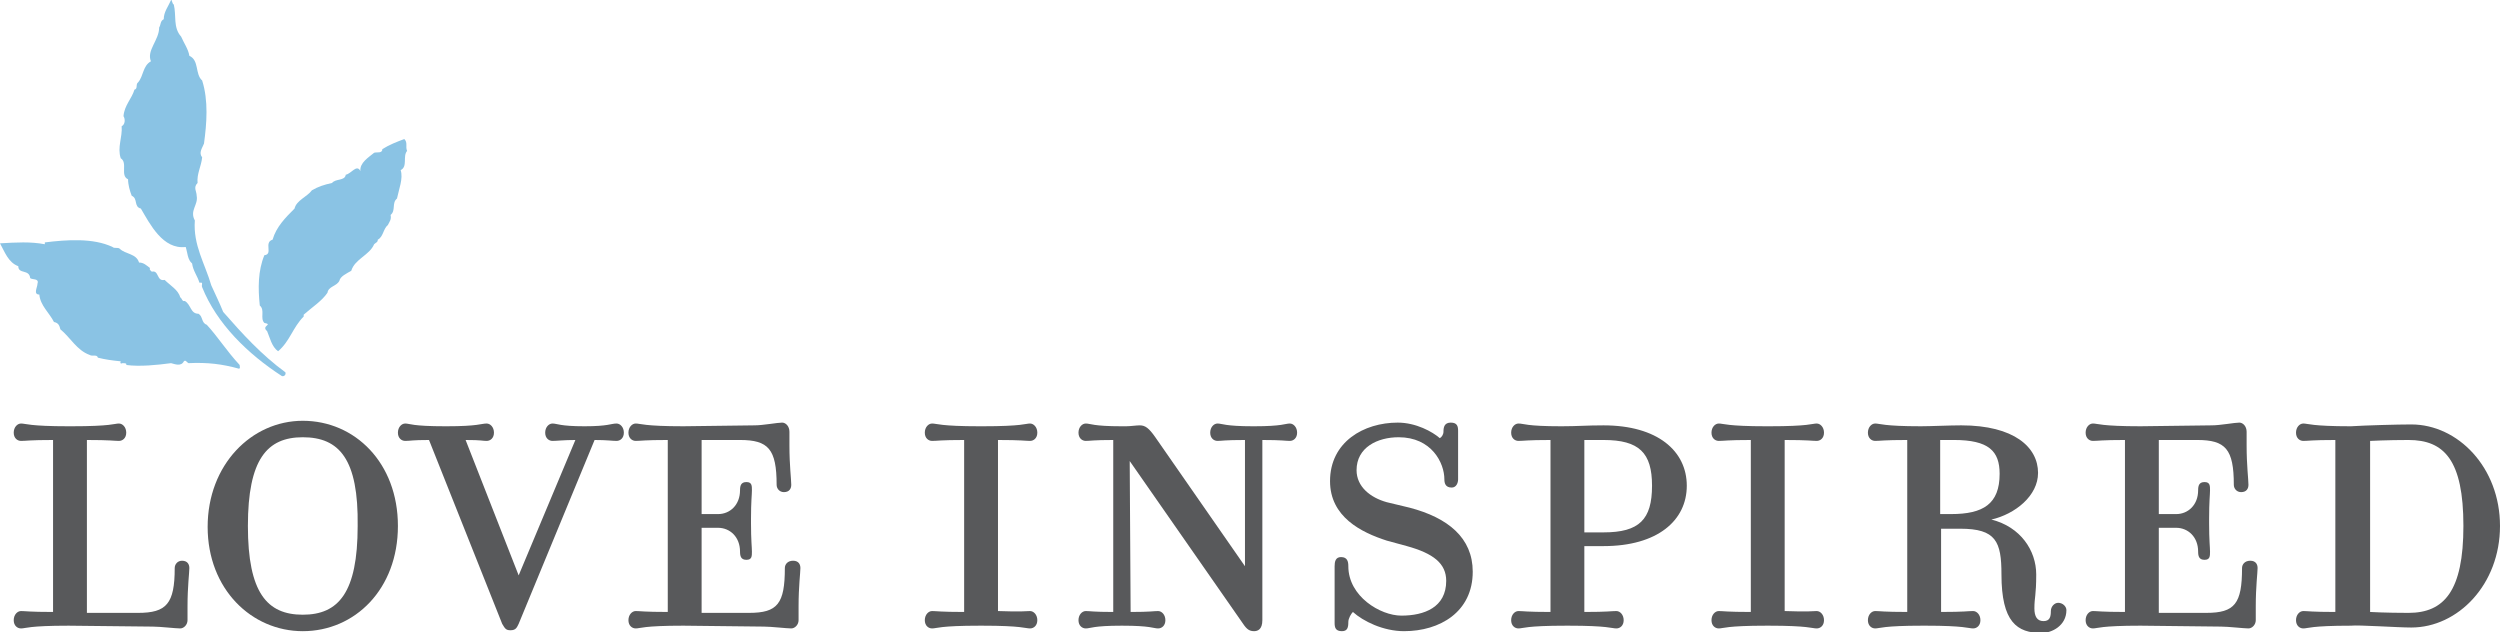 <?xml version="1.0" encoding="UTF-8"?>
<svg enable-background="new 0 0 273.3 69.1" version="1.1" viewBox="0 0 273.3 69.1" xml:space="preserve" xmlns="http://www.w3.org/2000/svg">
<style type="text/css">
	.st0{fill:#58595B;}
	.st1{fill:#8AC3E4;}
</style>

	<path class="st0" d="m15.1 67c3.1 0 4-1 4-4.9 0-0.4 0.3-0.8 0.8-0.8 0.6 0 0.8 0.4 0.8 0.8 0 0.5-0.2 2-0.2 4.2v1.5c0 0.5-0.4 0.9-0.8 0.9-0.5 0-2.2-0.2-3-0.2l-9.2-0.1c-4.4 0-4.7 0.3-5.2 0.3-0.4 0-0.8-0.3-0.8-0.9s0.4-1 0.8-1c0.5 0 0.9 0.1 3.5 0.1v-18.8c-2.6 0-2.9 0.1-3.5 0.1-0.4 0-0.8-0.3-0.8-0.9s0.4-1 0.8-1c0.5 0 0.9 0.3 5.2 0.3h0.3c4.4 0 4.7-0.3 5.2-0.3 0.4 0 0.8 0.4 0.8 1s-0.4 0.9-0.8 0.9c-0.5 0-0.9-0.1-3.5-0.1v18.9h5.6z"/>
	<path class="st0" d="m33.1 69c-5.6 0-10.4-4.6-10.4-11.4s4.8-11.6 10.4-11.6c5.7 0 10.4 4.6 10.4 11.5s-4.7 11.5-10.4 11.5m0-21.2c-3.9 0-6 2.4-6 9.7s2.1 9.7 6 9.7 6-2.4 6-9.7c0.1-7.3-2-9.7-6-9.7"/>
	<path class="st0" d="m44.3 48.2c-0.4 0-0.8-0.3-0.8-0.9s0.4-1 0.8-1c0.5 0 0.7 0.3 4.4 0.3h0.1c3.5 0 3.8-0.3 4.4-0.3 0.4 0 0.8 0.4 0.8 1s-0.4 0.9-0.8 0.9c-0.5 0-0.5-0.1-2.3-0.1l5.8 14.8 6.2-14.8c-1.3 0-2 0.1-2.5 0.1-0.4 0-0.8-0.3-0.8-0.9s0.4-1 0.8-1c0.5 0 0.8 0.3 3.5 0.3 2.6 0 2.9-0.3 3.5-0.3 0.4 0 0.8 0.4 0.8 1s-0.4 0.9-0.8 0.9c-0.5 0-1-0.1-2.4-0.1l-8.3 20.1c-0.2 0.4-0.3 0.7-0.9 0.7-0.5 0-0.6-0.2-0.9-0.7l-8-20.1c-1.9 0-2 0.1-2.6 0.1"/>
	<path class="st0" d="m78.5 56.2c1.3 0 2.4-1 2.4-2.6 0-0.5 0.1-0.9 0.7-0.9s0.6 0.4 0.6 0.9-0.1 1.2-0.1 3.1v0.5c0 1.9 0.1 2.6 0.1 3.1s0 0.9-0.6 0.9-0.7-0.4-0.7-0.9c0-1.6-1.1-2.6-2.4-2.6h-1.8v9.3h5.2c3.1 0 3.9-1 3.9-4.9 0-0.4 0.3-0.8 0.9-0.8s0.8 0.4 0.8 0.8c0 0.5-0.2 2-0.2 4.2v1.5c0 0.5-0.4 0.9-0.8 0.9-0.5 0-2.2-0.2-3-0.2l-8.8-0.1c-4.4 0-4.7 0.3-5.2 0.3-0.4 0-0.8-0.3-0.8-0.9s0.4-1 0.8-1c0.5 0 0.9 0.1 3.5 0.1v-18.8c-2.6 0-2.9 0.1-3.5 0.1-0.4 0-0.8-0.3-0.8-0.9s0.4-1 0.8-1c0.5 0 0.9 0.3 5.2 0.3l7.8-0.1c0.9 0 2.5-0.3 3-0.3 0.4 0 0.8 0.4 0.8 1v1.5c0 2.2 0.2 3.7 0.2 4.3 0 0.4-0.2 0.8-0.8 0.8-0.5 0-0.8-0.4-0.8-0.8 0-3.9-0.9-4.9-4-4.9h-4.2v8.1h1.8z"/>
	<path class="st0" d="m112.6 66.8c0.4 0 0.8 0.4 0.8 1s-0.4 0.9-0.8 0.9c-0.5 0-0.9-0.3-5.2-0.3h-0.3c-4.4 0-4.7 0.3-5.2 0.3-0.4 0-0.8-0.3-0.8-0.9s0.4-1 0.8-1c0.5 0 0.9 0.1 3.5 0.1v-18.8c-2.6 0-2.9 0.1-3.5 0.1-0.4 0-0.8-0.3-0.8-0.9s0.4-1 0.8-1c0.5 0 0.9 0.3 5.2 0.3h0.3c4.4 0 4.7-0.3 5.2-0.3 0.4 0 0.8 0.4 0.8 1s-0.4 0.9-0.8 0.9c-0.5 0-0.9-0.1-3.5-0.1v18.7c2.7 0.1 3 0 3.5 0"/>
	<path class="st0" d="m123.6 66.9c2.2 0 2.5-0.1 3-0.1 0.4 0 0.8 0.4 0.8 1s-0.4 0.9-0.8 0.9c-0.5 0-0.8-0.3-3.9-0.3h-0.1c-3.1 0-3.4 0.3-3.9 0.3-0.4 0-0.8-0.3-0.8-0.9s0.4-1 0.8-1c0.5 0 0.8 0.1 3 0.1v-18.8c-2.2 0-2.5 0.1-3 0.1-0.4 0-0.8-0.3-0.8-0.9s0.4-1 0.8-1c0.5 0 0.8 0.3 3.9 0.3h0.5c0.5 0 1.1-0.1 1.5-0.1 0.6 0 1 0.3 1.7 1.3l9.8 14.1v-13.8c-2.3 0-2.5 0.1-3 0.1-0.4 0-0.8-0.3-0.8-0.9s0.4-1 0.8-1c0.5 0 0.8 0.3 3.9 0.3h0.1c3.1 0 3.4-0.3 3.9-0.3 0.4 0 0.8 0.4 0.8 1s-0.4 0.9-0.8 0.9c-0.5 0-0.8-0.1-3-0.1v19.7c0 1-0.5 1.2-0.9 1.2-0.5 0-0.8-0.2-1.2-0.8l-12.4-17.8 0.1 16.5z"/>
	<path class="st0" d="m153.5 69c-2.3 0-4.5-1.1-5.6-2.1-0.2 0.2-0.5 0.7-0.5 1.1 0 0.6-0.1 1-0.7 1-0.7 0-0.8-0.4-0.8-0.9v-6.2c0-0.5 0.1-1 0.7-1 0.7 0 0.8 0.5 0.8 1 0 3.3 3.5 5.4 5.8 5.4 2.5 0 4.9-0.9 4.9-3.8 0-1.9-1.4-3-4.3-3.8l-2.2-0.6c-2.8-0.9-6.2-2.6-6.2-6.5 0-4.3 3.7-6.4 7.4-6.4 2 0 3.8 1 4.6 1.7 0.2-0.1 0.4-0.4 0.4-0.7 0-0.5 0.1-1 0.8-1s0.8 0.4 0.8 0.9v5.3c0 0.4-0.2 0.9-0.7 0.9-0.7 0-0.8-0.5-0.8-0.9 0-1.8-1.4-4.6-5-4.6-2.3 0-4.6 1.1-4.6 3.6 0 1.8 1.5 3 3.3 3.5l2.5 0.6c4.2 1.1 6.9 3.3 6.9 7 0 4.4-3.6 6.5-7.5 6.5"/>
	<path class="st0" d="m173.2 66.9c2.6 0 2.9-0.1 3.5-0.1 0.4 0 0.8 0.4 0.8 1s-0.4 0.9-0.8 0.9c-0.5 0-0.9-0.3-5.2-0.3h-0.3c-4.4 0-4.7 0.3-5.2 0.3-0.4 0-0.8-0.3-0.8-0.9s0.4-1 0.8-1c0.5 0 0.9 0.1 3.5 0.1v-18.8c-2.6 0-2.9 0.1-3.5 0.1-0.4 0-0.8-0.3-0.8-0.9s0.4-1 0.8-1c0.6 0 0.8 0.3 4.7 0.3 1.8 0 2.7-0.1 4.6-0.1 5.9 0 9.1 2.8 9.1 6.6s-3.2 6.6-9.1 6.6h-2.1v7.2zm0-8.7h2.1c3.9 0 5.3-1.4 5.3-5.1 0-3.6-1.4-5-5.3-5h-2.1v10.1z"/>
	<path class="st0" d="m198.6 66.8c0.4 0 0.8 0.4 0.8 1s-0.4 0.9-0.8 0.9c-0.5 0-0.9-0.3-5.2-0.3h-0.3c-4.4 0-4.7 0.3-5.2 0.3-0.4 0-0.8-0.3-0.8-0.9s0.4-1 0.8-1c0.5 0 0.9 0.1 3.5 0.1v-18.8c-2.6 0-2.9 0.1-3.5 0.1-0.4 0-0.8-0.3-0.8-0.9s0.4-1 0.8-1c0.5 0 0.9 0.3 5.2 0.3h0.3c4.4 0 4.7-0.3 5.2-0.3 0.4 0 0.8 0.4 0.8 1s-0.4 0.9-0.8 0.9c-0.5 0-0.9-0.1-3.5-0.1v18.7c2.7 0.1 3 0 3.5 0"/>
	<path class="st0" d="m222.6 62.8c0 2.3-0.2 2.5-0.2 3.7 0 0.9 0.3 1.4 1 1.4s0.8-0.5 0.8-1.1c0-0.5 0.4-0.9 0.8-0.9 0.5 0 0.9 0.4 0.9 0.8 0 1.7-1.6 2.5-2.7 2.5-2.7 0-4.4-1.2-4.4-6.4 0-3.6-0.6-5-4.5-5h-2.1v9.1c2.6 0 2.9-0.1 3.5-0.1 0.4 0 0.8 0.4 0.8 1s-0.4 0.9-0.8 0.9c-0.5 0-0.9-0.3-5.2-0.3h-0.3c-4.4 0-4.7 0.3-5.2 0.3-0.4 0-0.8-0.3-0.8-0.9s0.4-1 0.8-1c0.5 0 0.9 0.1 3.5 0.1v-18.8c-2.6 0-2.9 0.1-3.5 0.1-0.4 0-0.8-0.3-0.8-0.9s0.4-1 0.8-1c0.5 0 0.9 0.3 5 0.3 1.1 0 3.1-0.1 4.4-0.1 5.8 0 8.4 2.4 8.4 5.2 0 2.5-2.5 4.5-5.1 5.1 3.2 0.8 4.9 3.4 4.9 6m-9-14.7h-1.5v8.1h1.2c3.5 0 5.3-1.1 5.3-4.4 0-2.5-1.2-3.7-5-3.7"/>
	<path class="st0" d="m237.9 56.2c1.3 0 2.4-1 2.4-2.6 0-0.5 0.1-0.9 0.7-0.9s0.6 0.4 0.6 0.9-0.1 1.2-0.1 3.1v0.5c0 1.9 0.1 2.6 0.1 3.1s0 0.9-0.6 0.9-0.7-0.4-0.7-0.9c0-1.6-1.1-2.6-2.4-2.6h-1.9v9.3h5.2c3.1 0 3.9-1 3.9-4.9 0-0.4 0.3-0.8 0.9-0.8s0.8 0.4 0.8 0.8c0 0.5-0.2 2-0.2 4.2v1.5c0 0.5-0.4 0.9-0.8 0.9-0.5 0-2.2-0.2-3-0.2l-8.8-0.1c-4.4 0-4.7 0.3-5.2 0.3-0.4 0-0.8-0.3-0.8-0.9s0.4-1 0.8-1c0.5 0 0.9 0.1 3.5 0.1v-18.8c-2.6 0-2.9 0.1-3.5 0.1-0.4 0-0.8-0.3-0.8-0.9s0.4-1 0.8-1c0.5 0 0.9 0.3 5.2 0.3l7.8-0.1c0.9 0 2.5-0.3 3-0.3 0.4 0 0.8 0.4 0.8 1v1.5c0 2.2 0.2 3.7 0.2 4.3 0 0.4-0.2 0.8-0.8 0.8-0.5 0-0.8-0.4-0.8-0.8 0-3.9-0.9-4.9-4-4.9h-4.2v8.1h1.9z"/>
	<path class="st0" d="m273.3 57.5c0 6.4-4.6 11.1-9.7 11.1-1.5 0-5.8-0.3-6.6-0.2-4.4 0-4.7 0.3-5.2 0.3-0.4 0-0.8-0.3-0.8-0.9s0.4-1 0.8-1c0.5 0 0.9 0.1 3.5 0.1v-18.8c-2.6 0-2.9 0.1-3.5 0.1-0.4 0-0.8-0.3-0.8-0.9s0.4-1 0.8-1c0.5 0 0.9 0.3 5.2 0.3 1.6-0.1 5.1-0.2 6.6-0.2 5.1 0 9.7 4.7 9.7 11.1m-4 0c0-7.2-2.1-9.4-6-9.4-2.3 0-4.2 0.1-4.2 0.1v18.7s1.7 0.1 4.2 0.1c3.9 0 6-2.4 6-9.5"/>


	<path class="st1" d="m19 0.5c0.3 1.2-0.1 2.5 0.8 3.5 0.3 0.7 0.8 1.4 0.9 2.1 1.1 0.5 0.6 2 1.4 2.7 0.7 2.2 0.5 4.7 0.2 6.9-0.2 0.5-0.6 1-0.2 1.5-0.1 1-0.6 1.8-0.5 2.8-0.5 0.5-0.1 0.9-0.1 1.4 0.2 1-0.8 1.6-0.2 2.7-0.2 2.7 1.1 4.7 1.8 7.1 0.4 0.9 0.9 1.9 1.3 2.9 2.1 2.4 4.2 4.7 6.8 6.6 0.1 0.3-0.2 0.5-0.4 0.4-3.7-2.4-7.1-5.7-8.7-9.7-0.1-0.2 0.1-0.5-0.1-0.5h-0.2c-0.2-0.7-0.7-1.3-0.8-2.1-0.5-0.4-0.5-1.2-0.7-1.8-2.5 0.3-3.9-2.5-4.9-4.2-0.8-0.2-0.3-1.1-1-1.4-0.2-0.5-0.4-1.2-0.4-1.8-0.9-0.4 0-1.8-0.8-2.3-0.4-1.2 0.2-2.3 0.1-3.5 0.4-0.2 0.4-0.8 0.2-1.1 0.1-1.2 0.9-1.9 1.2-2.9 0.4-0.1 0.1-0.6 0.4-0.8 0.6-0.7 0.5-1.8 1.4-2.3-0.5-1.2 0.9-2.3 0.9-3.7 0.2-0.3 0.1-0.7 0.5-0.9 0-0.8 0.5-1.4 0.8-2.1 0.1-0.1 0.1 0.4 0.3 0.5"/>
	<path class="st1" d="m44.5 16.5c-0.5 0.6 0.1 1.7-0.7 2.1 0.3 0.9-0.2 2.1-0.4 3.1-0.6 0.5-0.1 1.3-0.7 1.8 0.1 0.5-0.1 0.7-0.3 1.1-0.5 0.4-0.5 1.3-1.1 1.6 0 0.3-0.2 0.3-0.4 0.5-0.5 1.2-2.1 1.6-2.5 2.9-0.5 0.3-1.2 0.6-1.3 1.1-0.3 0.6-1.2 0.6-1.3 1.3-0.6 0.9-1.7 1.6-2.6 2.4v0.2c-1.2 1.2-1.5 2.7-2.8 3.8-0.7-0.5-0.9-1.5-1.2-2.2-0.7-0.6 0.7-0.7-0.3-0.9-0.5-0.5 0.1-1.4-0.5-1.9-0.2-1.9-0.2-3.8 0.5-5.5 1-0.1-0.1-1.4 0.9-1.7 0.4-1.4 1.4-2.4 2.4-3.4 0.2-0.9 1.4-1.3 1.9-2 0.7-0.4 1.3-0.6 2.2-0.8 0.4-0.5 1.4-0.2 1.5-0.9 0.6-0.1 1.2-1.2 1.6-0.4-0.1-0.9 0.9-1.5 1.5-2 0.3-0.1 0.9 0.1 0.9-0.4 0.8-0.5 1.6-0.8 2.4-1.1 0.4 0.4 0.1 0.8 0.3 1.3"/>
	<path class="st1" d="m12.3 27c0.2 0.2 0.6 0 0.8 0.2 0.6 0.6 1.8 0.5 2.1 1.5 0.5 0 0.8 0.3 1.2 0.6-0.1 0.2 0.1 0.3 0.2 0.4 0.8-0.2 0.5 1.1 1.4 0.9 0.6 0.6 1.5 1.1 1.7 1.9 0.2 0.1 0.2 0.5 0.5 0.4 0.7 0.4 0.6 1.4 1.5 1.4 0.5 0.3 0.3 1 0.9 1.2 1.2 1.3 2.2 2.9 3.6 4.4 0 0.2 0.1 0.4-0.1 0.4-1.8-0.5-3.4-0.7-5.5-0.6-0.2-0.1-0.3-0.4-0.5-0.2-0.3 0.6-1 0.3-1.4 0.2-1.5 0.2-3.4 0.4-4.9 0.2 0.1-0.2-0.2-0.2-0.4-0.2-0.2 0.1-0.3 0-0.2-0.2-1-0.1-1.7-0.2-2.5-0.4-0.1-0.4-0.6-0.1-0.9-0.3-1.4-0.5-2.1-1.9-3.2-2.8-0.1-0.4-0.2-0.7-0.7-0.8-0.5-1-1.5-1.8-1.6-3-0.7 0-0.2-0.8-0.2-1.2 0.2-0.6-0.6-0.4-0.8-0.6-0.1-1-1.3-0.4-1.3-1.3-1.1-0.4-1.5-1.6-2-2.5 1.8-0.1 3.3-0.2 4.9 0.1v-0.2c2.4-0.3 5.3-0.5 7.4 0.5"/>

</svg>
